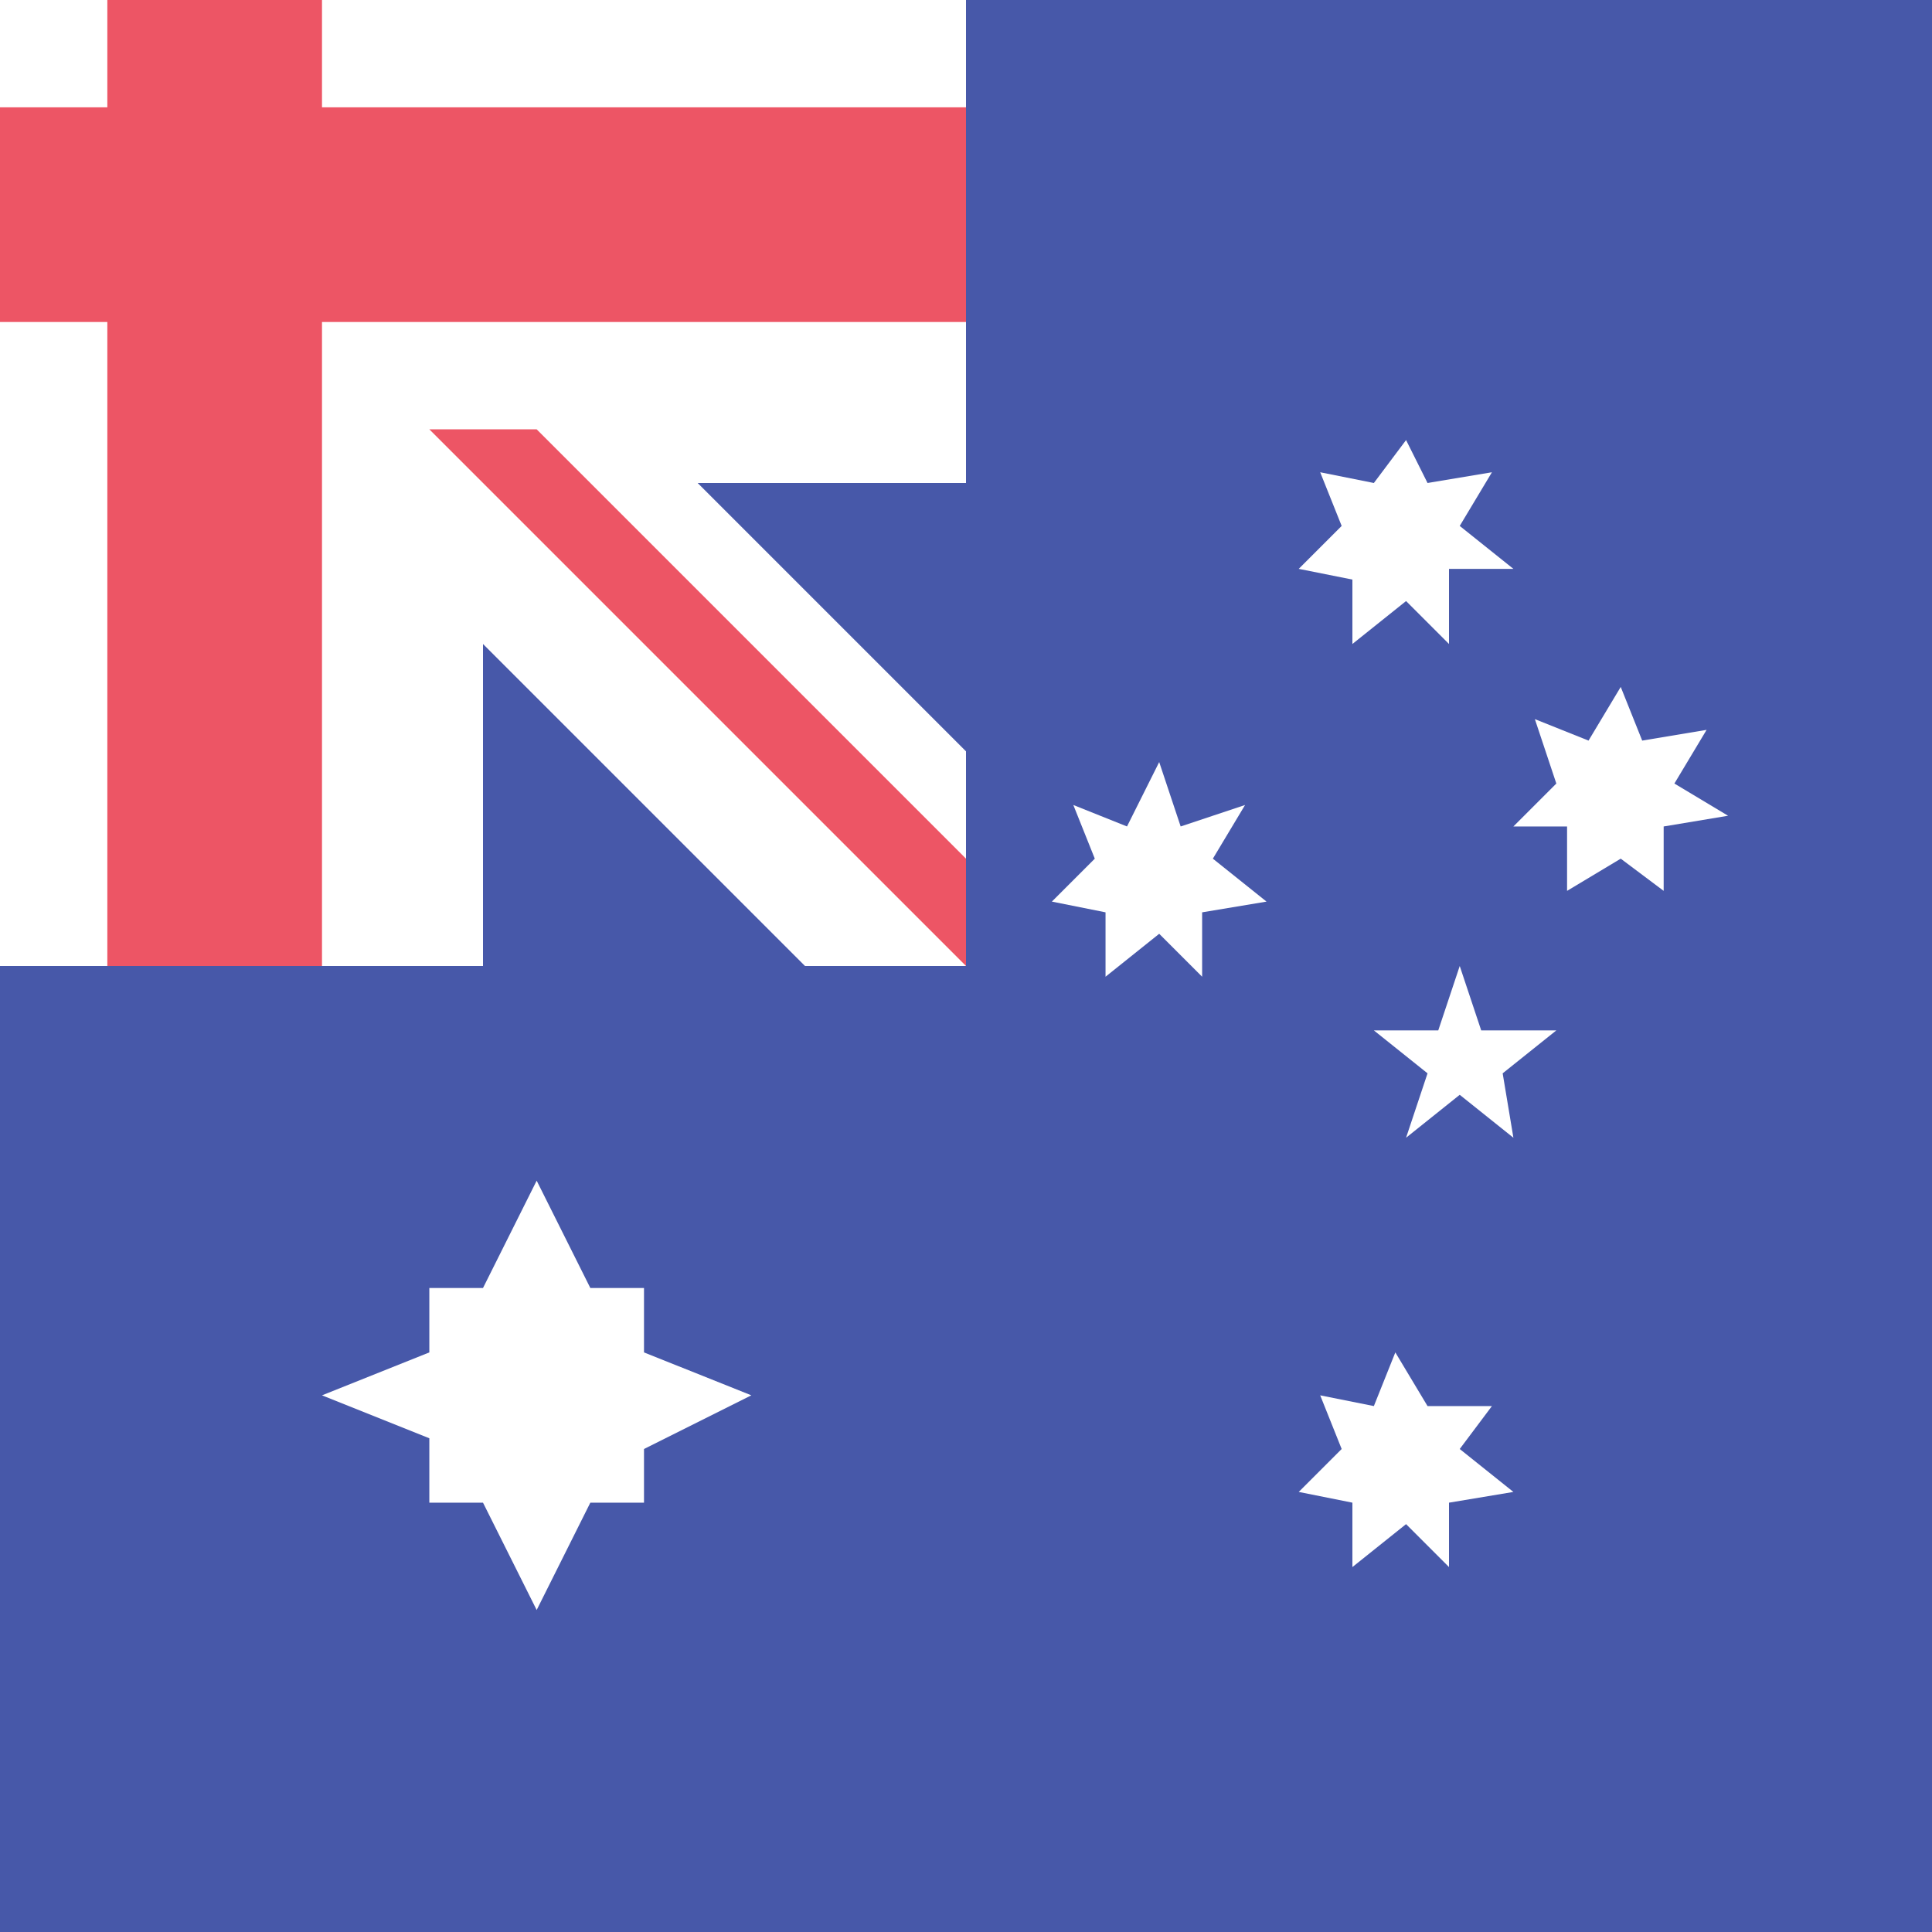 <svg xmlns="http://www.w3.org/2000/svg" width="18" height="18" viewBox="0 0 18 18"><path fill="#4758a9" d="M0 0h18v18H0z"/><path fill="#fff" d="M9 4.5V0H0v9h4.5V6l3 3H9V7L6.5 4.5H9zM7 13l-1 .5v.5h-.5L5 15l-.5-1H4v-.6L3 13l1-.4V12h.5l.5-1 .5 1H6v.6zm6-.4l.3.5h.6l-.3.4.5.4-.6.1v.6l-.4-.4-.5.4V14l-.5-.1.4-.4-.2-.5.5.1zm-2.2-5.5l.2.6.6-.2-.3.5.5.4-.6.1v.6l-.4-.4-.5.4v-.6l-.5-.1.4-.4-.2-.5.5.2zm2.3-3l.2.4.6-.1-.3.5.5.4h-.6V6l-.4-.4-.5.4v-.6l-.5-.1.4-.4-.2-.5.5.1zm2 2.3l.2.5.6-.1-.3.5.5.3-.6.1v.6l-.4-.3-.5.3v-.6h-.5l.4-.4-.2-.6.5.2zM13.6 9l.2.6h.7l-.5.4.1.6-.5-.4-.5.4.2-.6-.5-.4h.6z"/><path fill="#ed5565" d="M3 1V0H1v1H0v2h1v6h2V3h6V1H3zm6 7L5 4H4l5 5V8z"/></svg>